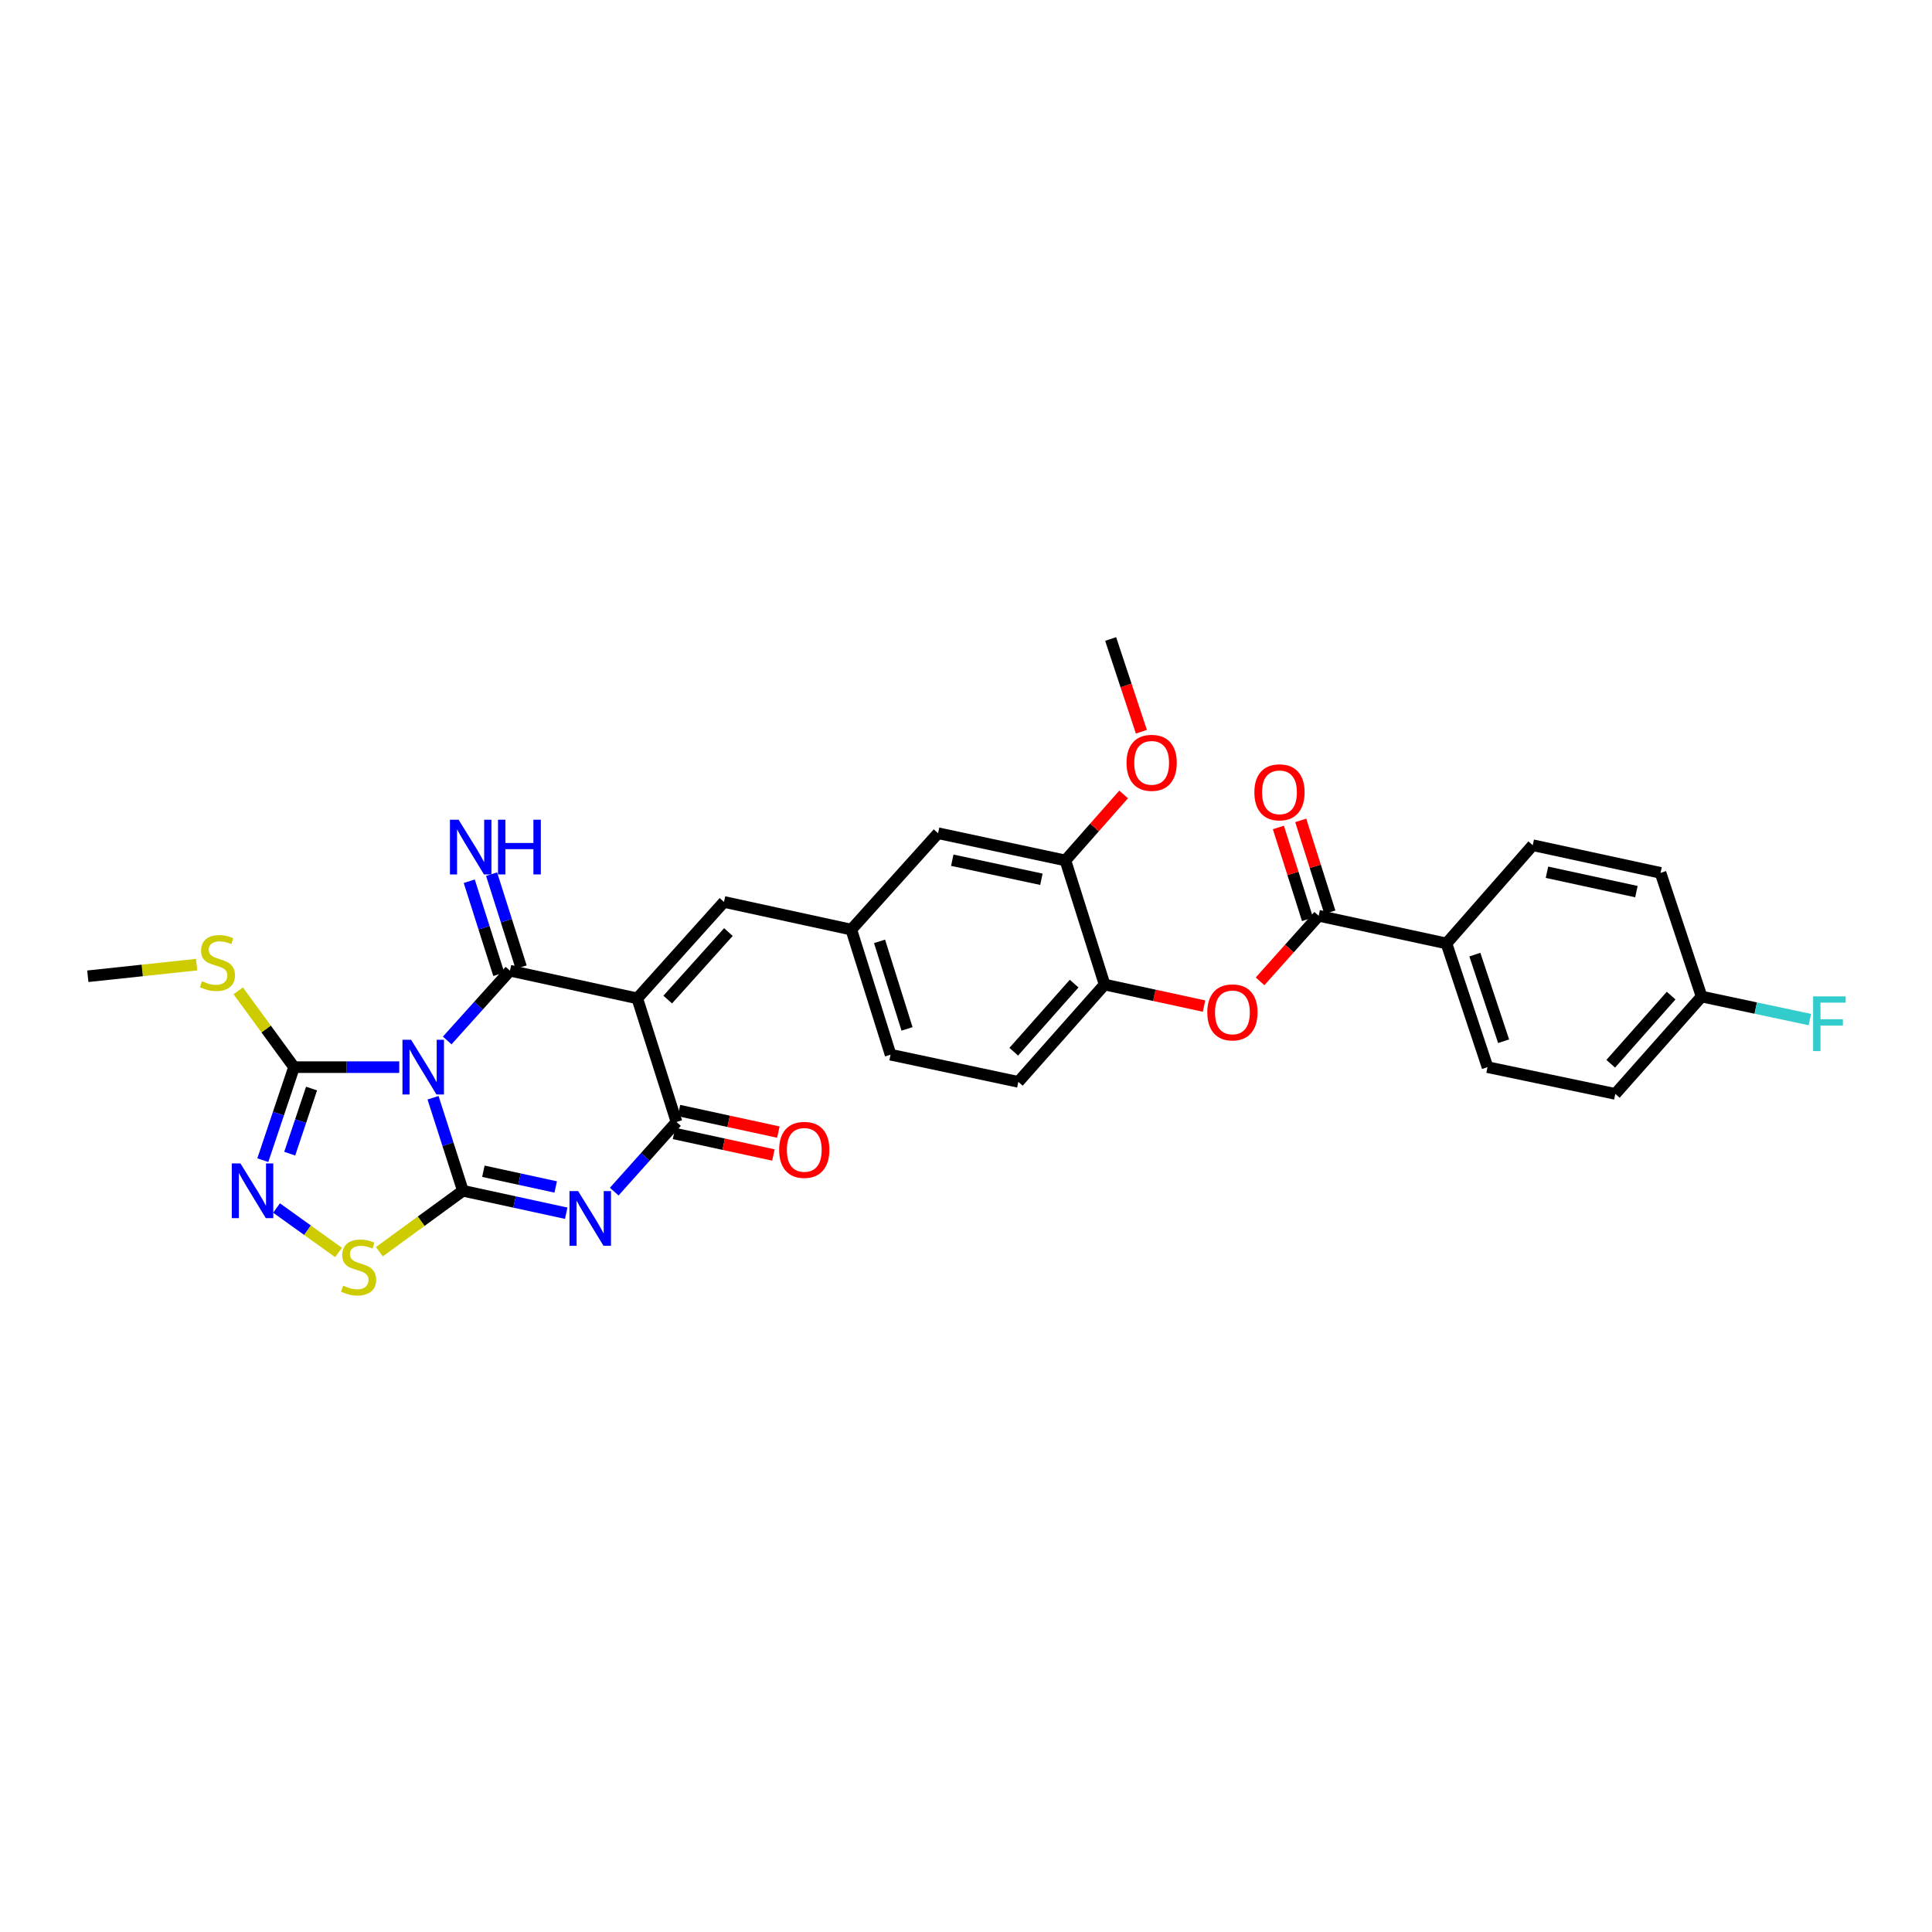 <?xml version='1.0' encoding='iso-8859-1'?>
<svg version='1.1' baseProfile='full'
              xmlns='http://www.w3.org/2000/svg'
                      xmlns:rdkit='http://www.rdkit.org/xml'
                      xmlns:xlink='http://www.w3.org/1999/xlink'
                  xml:space='preserve'
width='1000px' height='1000px' viewBox='0 0 1000 1000'>
<!-- END OF HEADER -->
<rect style='opacity:1.0;fill:#FFFFFF;stroke:none' width='1000' height='1000' x='0' y='0'> </rect>
<path class='bond-0' d='M 224.14,568.194 L 231.871,592.268' style='fill:none;fill-rule:evenodd;stroke:#0000FF;stroke-width:6px;stroke-linecap:butt;stroke-linejoin:miter;stroke-opacity:1' />
<path class='bond-0' d='M 231.871,592.268 L 239.601,616.342' style='fill:none;fill-rule:evenodd;stroke:#000000;stroke-width:6px;stroke-linecap:butt;stroke-linejoin:miter;stroke-opacity:1' />
<path class='bond-1' d='M 231.472,538.547 L 247.714,520.49' style='fill:none;fill-rule:evenodd;stroke:#0000FF;stroke-width:6px;stroke-linecap:butt;stroke-linejoin:miter;stroke-opacity:1' />
<path class='bond-1' d='M 247.714,520.49 L 263.956,502.433' style='fill:none;fill-rule:evenodd;stroke:#000000;stroke-width:6px;stroke-linecap:butt;stroke-linejoin:miter;stroke-opacity:1' />
<path class='bond-5' d='M 206.642,552.354 L 179.415,552.354' style='fill:none;fill-rule:evenodd;stroke:#0000FF;stroke-width:6px;stroke-linecap:butt;stroke-linejoin:miter;stroke-opacity:1' />
<path class='bond-5' d='M 179.415,552.354 L 152.189,552.354' style='fill:none;fill-rule:evenodd;stroke:#000000;stroke-width:6px;stroke-linecap:butt;stroke-linejoin:miter;stroke-opacity:1' />
<path class='bond-3' d='M 239.601,616.342 L 266.339,622.153' style='fill:none;fill-rule:evenodd;stroke:#000000;stroke-width:6px;stroke-linecap:butt;stroke-linejoin:miter;stroke-opacity:1' />
<path class='bond-3' d='M 266.339,622.153 L 293.077,627.964' style='fill:none;fill-rule:evenodd;stroke:#0000FF;stroke-width:6px;stroke-linecap:butt;stroke-linejoin:miter;stroke-opacity:1' />
<path class='bond-3' d='M 250.198,606.235 L 268.914,610.303' style='fill:none;fill-rule:evenodd;stroke:#000000;stroke-width:6px;stroke-linecap:butt;stroke-linejoin:miter;stroke-opacity:1' />
<path class='bond-3' d='M 268.914,610.303 L 287.631,614.371' style='fill:none;fill-rule:evenodd;stroke:#0000FF;stroke-width:6px;stroke-linecap:butt;stroke-linejoin:miter;stroke-opacity:1' />
<path class='bond-7' d='M 239.601,616.342 L 217.982,632.116' style='fill:none;fill-rule:evenodd;stroke:#000000;stroke-width:6px;stroke-linecap:butt;stroke-linejoin:miter;stroke-opacity:1' />
<path class='bond-7' d='M 217.982,632.116 L 196.362,647.889' style='fill:none;fill-rule:evenodd;stroke:#CCCC00;stroke-width:6px;stroke-linecap:butt;stroke-linejoin:miter;stroke-opacity:1' />
<path class='bond-2' d='M 263.956,502.433 L 329.857,516.756' style='fill:none;fill-rule:evenodd;stroke:#000000;stroke-width:6px;stroke-linecap:butt;stroke-linejoin:miter;stroke-opacity:1' />
<path class='bond-11' d='M 269.734,500.597 L 262.087,476.522' style='fill:none;fill-rule:evenodd;stroke:#000000;stroke-width:6px;stroke-linecap:butt;stroke-linejoin:miter;stroke-opacity:1' />
<path class='bond-11' d='M 262.087,476.522 L 254.44,452.448' style='fill:none;fill-rule:evenodd;stroke:#0000FF;stroke-width:6px;stroke-linecap:butt;stroke-linejoin:miter;stroke-opacity:1' />
<path class='bond-11' d='M 258.177,504.268 L 250.529,480.194' style='fill:none;fill-rule:evenodd;stroke:#000000;stroke-width:6px;stroke-linecap:butt;stroke-linejoin:miter;stroke-opacity:1' />
<path class='bond-11' d='M 250.529,480.194 L 242.882,456.119' style='fill:none;fill-rule:evenodd;stroke:#0000FF;stroke-width:6px;stroke-linecap:butt;stroke-linejoin:miter;stroke-opacity:1' />
<path class='bond-4' d='M 329.857,516.756 L 350.155,580.744' style='fill:none;fill-rule:evenodd;stroke:#000000;stroke-width:6px;stroke-linecap:butt;stroke-linejoin:miter;stroke-opacity:1' />
<path class='bond-8' d='M 329.857,516.756 L 374.732,466.841' style='fill:none;fill-rule:evenodd;stroke:#000000;stroke-width:6px;stroke-linecap:butt;stroke-linejoin:miter;stroke-opacity:1' />
<path class='bond-8' d='M 345.606,517.376 L 377.019,482.436' style='fill:none;fill-rule:evenodd;stroke:#000000;stroke-width:6px;stroke-linecap:butt;stroke-linejoin:miter;stroke-opacity:1' />
<path class='bond-32' d='M 317.917,616.786 L 334.036,598.765' style='fill:none;fill-rule:evenodd;stroke:#0000FF;stroke-width:6px;stroke-linecap:butt;stroke-linejoin:miter;stroke-opacity:1' />
<path class='bond-32' d='M 334.036,598.765 L 350.155,580.744' style='fill:none;fill-rule:evenodd;stroke:#000000;stroke-width:6px;stroke-linecap:butt;stroke-linejoin:miter;stroke-opacity:1' />
<path class='bond-15' d='M 348.87,586.669 L 374.589,592.247' style='fill:none;fill-rule:evenodd;stroke:#000000;stroke-width:6px;stroke-linecap:butt;stroke-linejoin:miter;stroke-opacity:1' />
<path class='bond-15' d='M 374.589,592.247 L 400.309,597.826' style='fill:none;fill-rule:evenodd;stroke:#FF0000;stroke-width:6px;stroke-linecap:butt;stroke-linejoin:miter;stroke-opacity:1' />
<path class='bond-15' d='M 351.441,574.818 L 377.16,580.396' style='fill:none;fill-rule:evenodd;stroke:#000000;stroke-width:6px;stroke-linecap:butt;stroke-linejoin:miter;stroke-opacity:1' />
<path class='bond-15' d='M 377.16,580.396 L 402.879,585.975' style='fill:none;fill-rule:evenodd;stroke:#FF0000;stroke-width:6px;stroke-linecap:butt;stroke-linejoin:miter;stroke-opacity:1' />
<path class='bond-6' d='M 152.189,552.354 L 144.11,576.424' style='fill:none;fill-rule:evenodd;stroke:#000000;stroke-width:6px;stroke-linecap:butt;stroke-linejoin:miter;stroke-opacity:1' />
<path class='bond-6' d='M 144.11,576.424 L 136.03,600.495' style='fill:none;fill-rule:evenodd;stroke:#0000FF;stroke-width:6px;stroke-linecap:butt;stroke-linejoin:miter;stroke-opacity:1' />
<path class='bond-6' d='M 161.261,563.434 L 155.606,580.283' style='fill:none;fill-rule:evenodd;stroke:#000000;stroke-width:6px;stroke-linecap:butt;stroke-linejoin:miter;stroke-opacity:1' />
<path class='bond-6' d='M 155.606,580.283 L 149.95,597.132' style='fill:none;fill-rule:evenodd;stroke:#0000FF;stroke-width:6px;stroke-linecap:butt;stroke-linejoin:miter;stroke-opacity:1' />
<path class='bond-19' d='M 152.189,552.354 L 137.745,532.604' style='fill:none;fill-rule:evenodd;stroke:#000000;stroke-width:6px;stroke-linecap:butt;stroke-linejoin:miter;stroke-opacity:1' />
<path class='bond-19' d='M 137.745,532.604 L 123.301,512.853' style='fill:none;fill-rule:evenodd;stroke:#CCCC00;stroke-width:6px;stroke-linecap:butt;stroke-linejoin:miter;stroke-opacity:1' />
<path class='bond-31' d='M 143.14,625.26 L 159.182,636.77' style='fill:none;fill-rule:evenodd;stroke:#0000FF;stroke-width:6px;stroke-linecap:butt;stroke-linejoin:miter;stroke-opacity:1' />
<path class='bond-31' d='M 159.182,636.77 L 175.224,648.281' style='fill:none;fill-rule:evenodd;stroke:#CCCC00;stroke-width:6px;stroke-linecap:butt;stroke-linejoin:miter;stroke-opacity:1' />
<path class='bond-16' d='M 374.732,466.841 L 440.633,481.164' style='fill:none;fill-rule:evenodd;stroke:#000000;stroke-width:6px;stroke-linecap:butt;stroke-linejoin:miter;stroke-opacity:1' />
<path class='bond-9' d='M 682.545,474.009 L 667.374,490.973' style='fill:none;fill-rule:evenodd;stroke:#000000;stroke-width:6px;stroke-linecap:butt;stroke-linejoin:miter;stroke-opacity:1' />
<path class='bond-9' d='M 667.374,490.973 L 652.203,507.936' style='fill:none;fill-rule:evenodd;stroke:#FF0000;stroke-width:6px;stroke-linecap:butt;stroke-linejoin:miter;stroke-opacity:1' />
<path class='bond-14' d='M 682.545,474.009 L 748.689,488.332' style='fill:none;fill-rule:evenodd;stroke:#000000;stroke-width:6px;stroke-linecap:butt;stroke-linejoin:miter;stroke-opacity:1' />
<path class='bond-18' d='M 688.325,472.177 L 680.788,448.402' style='fill:none;fill-rule:evenodd;stroke:#000000;stroke-width:6px;stroke-linecap:butt;stroke-linejoin:miter;stroke-opacity:1' />
<path class='bond-18' d='M 680.788,448.402 L 673.251,424.627' style='fill:none;fill-rule:evenodd;stroke:#FF0000;stroke-width:6px;stroke-linecap:butt;stroke-linejoin:miter;stroke-opacity:1' />
<path class='bond-18' d='M 676.765,475.842 L 669.228,452.067' style='fill:none;fill-rule:evenodd;stroke:#000000;stroke-width:6px;stroke-linecap:butt;stroke-linejoin:miter;stroke-opacity:1' />
<path class='bond-18' d='M 669.228,452.067 L 661.691,428.292' style='fill:none;fill-rule:evenodd;stroke:#FF0000;stroke-width:6px;stroke-linecap:butt;stroke-linejoin:miter;stroke-opacity:1' />
<path class='bond-10' d='M 623.207,520.748 L 597.474,515.175' style='fill:none;fill-rule:evenodd;stroke:#FF0000;stroke-width:6px;stroke-linecap:butt;stroke-linejoin:miter;stroke-opacity:1' />
<path class='bond-10' d='M 597.474,515.175 L 571.742,509.601' style='fill:none;fill-rule:evenodd;stroke:#000000;stroke-width:6px;stroke-linecap:butt;stroke-linejoin:miter;stroke-opacity:1' />
<path class='bond-12' d='M 571.742,509.601 L 527.089,559.974' style='fill:none;fill-rule:evenodd;stroke:#000000;stroke-width:6px;stroke-linecap:butt;stroke-linejoin:miter;stroke-opacity:1' />
<path class='bond-12' d='M 555.969,509.113 L 524.712,544.374' style='fill:none;fill-rule:evenodd;stroke:#000000;stroke-width:6px;stroke-linecap:butt;stroke-linejoin:miter;stroke-opacity:1' />
<path class='bond-33' d='M 571.742,509.601 L 551.457,445.364' style='fill:none;fill-rule:evenodd;stroke:#000000;stroke-width:6px;stroke-linecap:butt;stroke-linejoin:miter;stroke-opacity:1' />
<path class='bond-13' d='M 551.457,445.364 L 485.542,431.277' style='fill:none;fill-rule:evenodd;stroke:#000000;stroke-width:6px;stroke-linecap:butt;stroke-linejoin:miter;stroke-opacity:1' />
<path class='bond-13' d='M 539.035,455.109 L 492.895,445.249' style='fill:none;fill-rule:evenodd;stroke:#000000;stroke-width:6px;stroke-linecap:butt;stroke-linejoin:miter;stroke-opacity:1' />
<path class='bond-25' d='M 551.457,445.364 L 566.521,428.283' style='fill:none;fill-rule:evenodd;stroke:#000000;stroke-width:6px;stroke-linecap:butt;stroke-linejoin:miter;stroke-opacity:1' />
<path class='bond-25' d='M 566.521,428.283 L 581.584,411.202' style='fill:none;fill-rule:evenodd;stroke:#FF0000;stroke-width:6px;stroke-linecap:butt;stroke-linejoin:miter;stroke-opacity:1' />
<path class='bond-21' d='M 748.689,488.332 L 769.944,552.354' style='fill:none;fill-rule:evenodd;stroke:#000000;stroke-width:6px;stroke-linecap:butt;stroke-linejoin:miter;stroke-opacity:1' />
<path class='bond-21' d='M 763.386,494.115 L 778.265,538.93' style='fill:none;fill-rule:evenodd;stroke:#000000;stroke-width:6px;stroke-linecap:butt;stroke-linejoin:miter;stroke-opacity:1' />
<path class='bond-22' d='M 748.689,488.332 L 793.349,437.475' style='fill:none;fill-rule:evenodd;stroke:#000000;stroke-width:6px;stroke-linecap:butt;stroke-linejoin:miter;stroke-opacity:1' />
<path class='bond-17' d='M 440.633,481.164 L 485.542,431.277' style='fill:none;fill-rule:evenodd;stroke:#000000;stroke-width:6px;stroke-linecap:butt;stroke-linejoin:miter;stroke-opacity:1' />
<path class='bond-23' d='M 440.633,481.164 L 460.959,545.9' style='fill:none;fill-rule:evenodd;stroke:#000000;stroke-width:6px;stroke-linecap:butt;stroke-linejoin:miter;stroke-opacity:1' />
<path class='bond-23' d='M 455.252,487.242 L 469.48,532.557' style='fill:none;fill-rule:evenodd;stroke:#000000;stroke-width:6px;stroke-linecap:butt;stroke-linejoin:miter;stroke-opacity:1' />
<path class='bond-29' d='M 101.775,499.292 L 73.615,502.301' style='fill:none;fill-rule:evenodd;stroke:#CCCC00;stroke-width:6px;stroke-linecap:butt;stroke-linejoin:miter;stroke-opacity:1' />
<path class='bond-29' d='M 73.615,502.301 L 45.455,505.31' style='fill:none;fill-rule:evenodd;stroke:#000000;stroke-width:6px;stroke-linecap:butt;stroke-linejoin:miter;stroke-opacity:1' />
<path class='bond-20' d='M 527.089,559.974 L 460.959,545.9' style='fill:none;fill-rule:evenodd;stroke:#000000;stroke-width:6px;stroke-linecap:butt;stroke-linejoin:miter;stroke-opacity:1' />
<path class='bond-26' d='M 769.944,552.354 L 836.088,566.198' style='fill:none;fill-rule:evenodd;stroke:#000000;stroke-width:6px;stroke-linecap:butt;stroke-linejoin:miter;stroke-opacity:1' />
<path class='bond-27' d='M 793.349,437.475 L 859.492,451.798' style='fill:none;fill-rule:evenodd;stroke:#000000;stroke-width:6px;stroke-linecap:butt;stroke-linejoin:miter;stroke-opacity:1' />
<path class='bond-27' d='M 800.704,451.475 L 847.004,461.501' style='fill:none;fill-rule:evenodd;stroke:#000000;stroke-width:6px;stroke-linecap:butt;stroke-linejoin:miter;stroke-opacity:1' />
<path class='bond-24' d='M 880.748,515.813 L 859.492,451.798' style='fill:none;fill-rule:evenodd;stroke:#000000;stroke-width:6px;stroke-linecap:butt;stroke-linejoin:miter;stroke-opacity:1' />
<path class='bond-28' d='M 880.748,515.813 L 908.764,521.774' style='fill:none;fill-rule:evenodd;stroke:#000000;stroke-width:6px;stroke-linecap:butt;stroke-linejoin:miter;stroke-opacity:1' />
<path class='bond-28' d='M 908.764,521.774 L 936.781,527.735' style='fill:none;fill-rule:evenodd;stroke:#33CCCC;stroke-width:6px;stroke-linecap:butt;stroke-linejoin:miter;stroke-opacity:1' />
<path class='bond-34' d='M 880.748,515.813 L 836.088,566.198' style='fill:none;fill-rule:evenodd;stroke:#000000;stroke-width:6px;stroke-linecap:butt;stroke-linejoin:miter;stroke-opacity:1' />
<path class='bond-34' d='M 864.974,515.327 L 833.712,550.597' style='fill:none;fill-rule:evenodd;stroke:#000000;stroke-width:6px;stroke-linecap:butt;stroke-linejoin:miter;stroke-opacity:1' />
<path class='bond-30' d='M 590.783,378.749 L 582.826,354.745' style='fill:none;fill-rule:evenodd;stroke:#FF0000;stroke-width:6px;stroke-linecap:butt;stroke-linejoin:miter;stroke-opacity:1' />
<path class='bond-30' d='M 582.826,354.745 L 574.868,330.741' style='fill:none;fill-rule:evenodd;stroke:#000000;stroke-width:6px;stroke-linecap:butt;stroke-linejoin:miter;stroke-opacity:1' />
<path  class='atom-0' d='M 212.793 538.194
L 222.073 553.194
Q 222.993 554.674, 224.473 557.354
Q 225.953 560.034, 226.033 560.194
L 226.033 538.194
L 229.793 538.194
L 229.793 566.514
L 225.913 566.514
L 215.953 550.114
Q 214.793 548.194, 213.553 545.994
Q 212.353 543.794, 211.993 543.114
L 211.993 566.514
L 208.313 566.514
L 208.313 538.194
L 212.793 538.194
' fill='#0000FF'/>
<path  class='atom-4' d='M 299.243 616.505
L 308.523 631.505
Q 309.443 632.985, 310.923 635.665
Q 312.403 638.345, 312.483 638.505
L 312.483 616.505
L 316.243 616.505
L 316.243 644.825
L 312.363 644.825
L 302.403 628.425
Q 301.243 626.505, 300.003 624.305
Q 298.803 622.105, 298.443 621.425
L 298.443 644.825
L 294.763 644.825
L 294.763 616.505
L 299.243 616.505
' fill='#0000FF'/>
<path  class='atom-7' d='M 124.451 602.182
L 133.731 617.182
Q 134.651 618.662, 136.131 621.342
Q 137.611 624.022, 137.691 624.182
L 137.691 602.182
L 141.451 602.182
L 141.451 630.502
L 137.571 630.502
L 127.611 614.102
Q 126.451 612.182, 125.211 609.982
Q 124.011 607.782, 123.651 607.102
L 123.651 630.502
L 119.971 630.502
L 119.971 602.182
L 124.451 602.182
' fill='#0000FF'/>
<path  class='atom-8' d='M 177.611 665.453
Q 177.931 665.573, 179.251 666.133
Q 180.571 666.693, 182.011 667.053
Q 183.491 667.373, 184.931 667.373
Q 187.611 667.373, 189.171 666.093
Q 190.731 664.773, 190.731 662.493
Q 190.731 660.933, 189.931 659.973
Q 189.171 659.013, 187.971 658.493
Q 186.771 657.973, 184.771 657.373
Q 182.251 656.613, 180.731 655.893
Q 179.251 655.173, 178.171 653.653
Q 177.131 652.133, 177.131 649.573
Q 177.131 646.013, 179.531 643.813
Q 181.971 641.613, 186.771 641.613
Q 190.051 641.613, 193.771 643.173
L 192.851 646.253
Q 189.451 644.853, 186.891 644.853
Q 184.131 644.853, 182.611 646.013
Q 181.091 647.133, 181.131 649.093
Q 181.131 650.613, 181.891 651.533
Q 182.691 652.453, 183.811 652.973
Q 184.971 653.493, 186.891 654.093
Q 189.451 654.893, 190.971 655.693
Q 192.491 656.493, 193.571 658.133
Q 194.691 659.733, 194.691 662.493
Q 194.691 666.413, 192.051 668.533
Q 189.451 670.613, 185.091 670.613
Q 182.571 670.613, 180.651 670.053
Q 178.771 669.533, 176.531 668.613
L 177.611 665.453
' fill='#CCCC00'/>
<path  class='atom-11' d='M 624.899 524.011
Q 624.899 517.211, 628.259 513.411
Q 631.619 509.611, 637.899 509.611
Q 644.179 509.611, 647.539 513.411
Q 650.899 517.211, 650.899 524.011
Q 650.899 530.891, 647.499 534.811
Q 644.099 538.691, 637.899 538.691
Q 631.659 538.691, 628.259 534.811
Q 624.899 530.931, 624.899 524.011
M 637.899 535.491
Q 642.219 535.491, 644.539 532.611
Q 646.899 529.691, 646.899 524.011
Q 646.899 518.451, 644.539 515.651
Q 642.219 512.811, 637.899 512.811
Q 633.579 512.811, 631.219 515.611
Q 628.899 518.411, 628.899 524.011
Q 628.899 529.731, 631.219 532.611
Q 633.579 535.491, 637.899 535.491
' fill='#FF0000'/>
<path  class='atom-12' d='M 237.37 424.285
L 246.65 439.285
Q 247.57 440.765, 249.05 443.445
Q 250.53 446.125, 250.61 446.285
L 250.61 424.285
L 254.37 424.285
L 254.37 452.605
L 250.49 452.605
L 240.53 436.205
Q 239.37 434.285, 238.13 432.085
Q 236.93 429.885, 236.57 429.205
L 236.57 452.605
L 232.89 452.605
L 232.89 424.285
L 237.37 424.285
' fill='#0000FF'/>
<path  class='atom-12' d='M 257.77 424.285
L 261.61 424.285
L 261.61 436.325
L 276.09 436.325
L 276.09 424.285
L 279.93 424.285
L 279.93 452.605
L 276.09 452.605
L 276.09 439.525
L 261.61 439.525
L 261.61 452.605
L 257.77 452.605
L 257.77 424.285
' fill='#0000FF'/>
<path  class='atom-16' d='M 403.286 595.167
Q 403.286 588.367, 406.646 584.567
Q 410.006 580.767, 416.286 580.767
Q 422.566 580.767, 425.926 584.567
Q 429.286 588.367, 429.286 595.167
Q 429.286 602.047, 425.886 605.967
Q 422.486 609.847, 416.286 609.847
Q 410.046 609.847, 406.646 605.967
Q 403.286 602.087, 403.286 595.167
M 416.286 606.647
Q 420.606 606.647, 422.926 603.767
Q 425.286 600.847, 425.286 595.167
Q 425.286 589.607, 422.926 586.807
Q 420.606 583.967, 416.286 583.967
Q 411.966 583.967, 409.606 586.767
Q 407.286 589.567, 407.286 595.167
Q 407.286 600.887, 409.606 603.767
Q 411.966 606.647, 416.286 606.647
' fill='#FF0000'/>
<path  class='atom-19' d='M 649.26 410.101
Q 649.26 403.301, 652.62 399.501
Q 655.98 395.701, 662.26 395.701
Q 668.54 395.701, 671.9 399.501
Q 675.26 403.301, 675.26 410.101
Q 675.26 416.981, 671.86 420.901
Q 668.46 424.781, 662.26 424.781
Q 656.02 424.781, 652.62 420.901
Q 649.26 417.021, 649.26 410.101
M 662.26 421.581
Q 666.58 421.581, 668.9 418.701
Q 671.26 415.781, 671.26 410.101
Q 671.26 404.541, 668.9 401.741
Q 666.58 398.901, 662.26 398.901
Q 657.94 398.901, 655.58 401.701
Q 653.26 404.501, 653.26 410.101
Q 653.26 415.821, 655.58 418.701
Q 657.94 421.581, 662.26 421.581
' fill='#FF0000'/>
<path  class='atom-20' d='M 104.542 507.861
Q 104.862 507.981, 106.182 508.541
Q 107.502 509.101, 108.942 509.461
Q 110.422 509.781, 111.862 509.781
Q 114.542 509.781, 116.102 508.501
Q 117.662 507.181, 117.662 504.901
Q 117.662 503.341, 116.862 502.381
Q 116.102 501.421, 114.902 500.901
Q 113.702 500.381, 111.702 499.781
Q 109.182 499.021, 107.662 498.301
Q 106.182 497.581, 105.102 496.061
Q 104.062 494.541, 104.062 491.981
Q 104.062 488.421, 106.462 486.221
Q 108.902 484.021, 113.702 484.021
Q 116.982 484.021, 120.702 485.581
L 119.782 488.661
Q 116.382 487.261, 113.822 487.261
Q 111.062 487.261, 109.542 488.421
Q 108.022 489.541, 108.062 491.501
Q 108.062 493.021, 108.822 493.941
Q 109.622 494.861, 110.742 495.381
Q 111.902 495.901, 113.822 496.501
Q 116.382 497.301, 117.902 498.101
Q 119.422 498.901, 120.502 500.541
Q 121.622 502.141, 121.622 504.901
Q 121.622 508.821, 118.982 510.941
Q 116.382 513.021, 112.022 513.021
Q 109.502 513.021, 107.582 512.461
Q 105.702 511.941, 103.462 511.021
L 104.542 507.861
' fill='#CCCC00'/>
<path  class='atom-26' d='M 583.089 394.835
Q 583.089 388.035, 586.449 384.235
Q 589.809 380.435, 596.089 380.435
Q 602.369 380.435, 605.729 384.235
Q 609.089 388.035, 609.089 394.835
Q 609.089 401.715, 605.689 405.635
Q 602.289 409.515, 596.089 409.515
Q 589.849 409.515, 586.449 405.635
Q 583.089 401.755, 583.089 394.835
M 596.089 406.315
Q 600.409 406.315, 602.729 403.435
Q 605.089 400.515, 605.089 394.835
Q 605.089 389.275, 602.729 386.475
Q 600.409 383.635, 596.089 383.635
Q 591.769 383.635, 589.409 386.435
Q 587.089 389.235, 587.089 394.835
Q 587.089 400.555, 589.409 403.435
Q 591.769 406.315, 596.089 406.315
' fill='#FF0000'/>
<path  class='atom-29' d='M 938.471 515.726
L 955.311 515.726
L 955.311 518.966
L 942.271 518.966
L 942.271 527.566
L 953.871 527.566
L 953.871 530.846
L 942.271 530.846
L 942.271 544.046
L 938.471 544.046
L 938.471 515.726
' fill='#33CCCC'/>
</svg>
